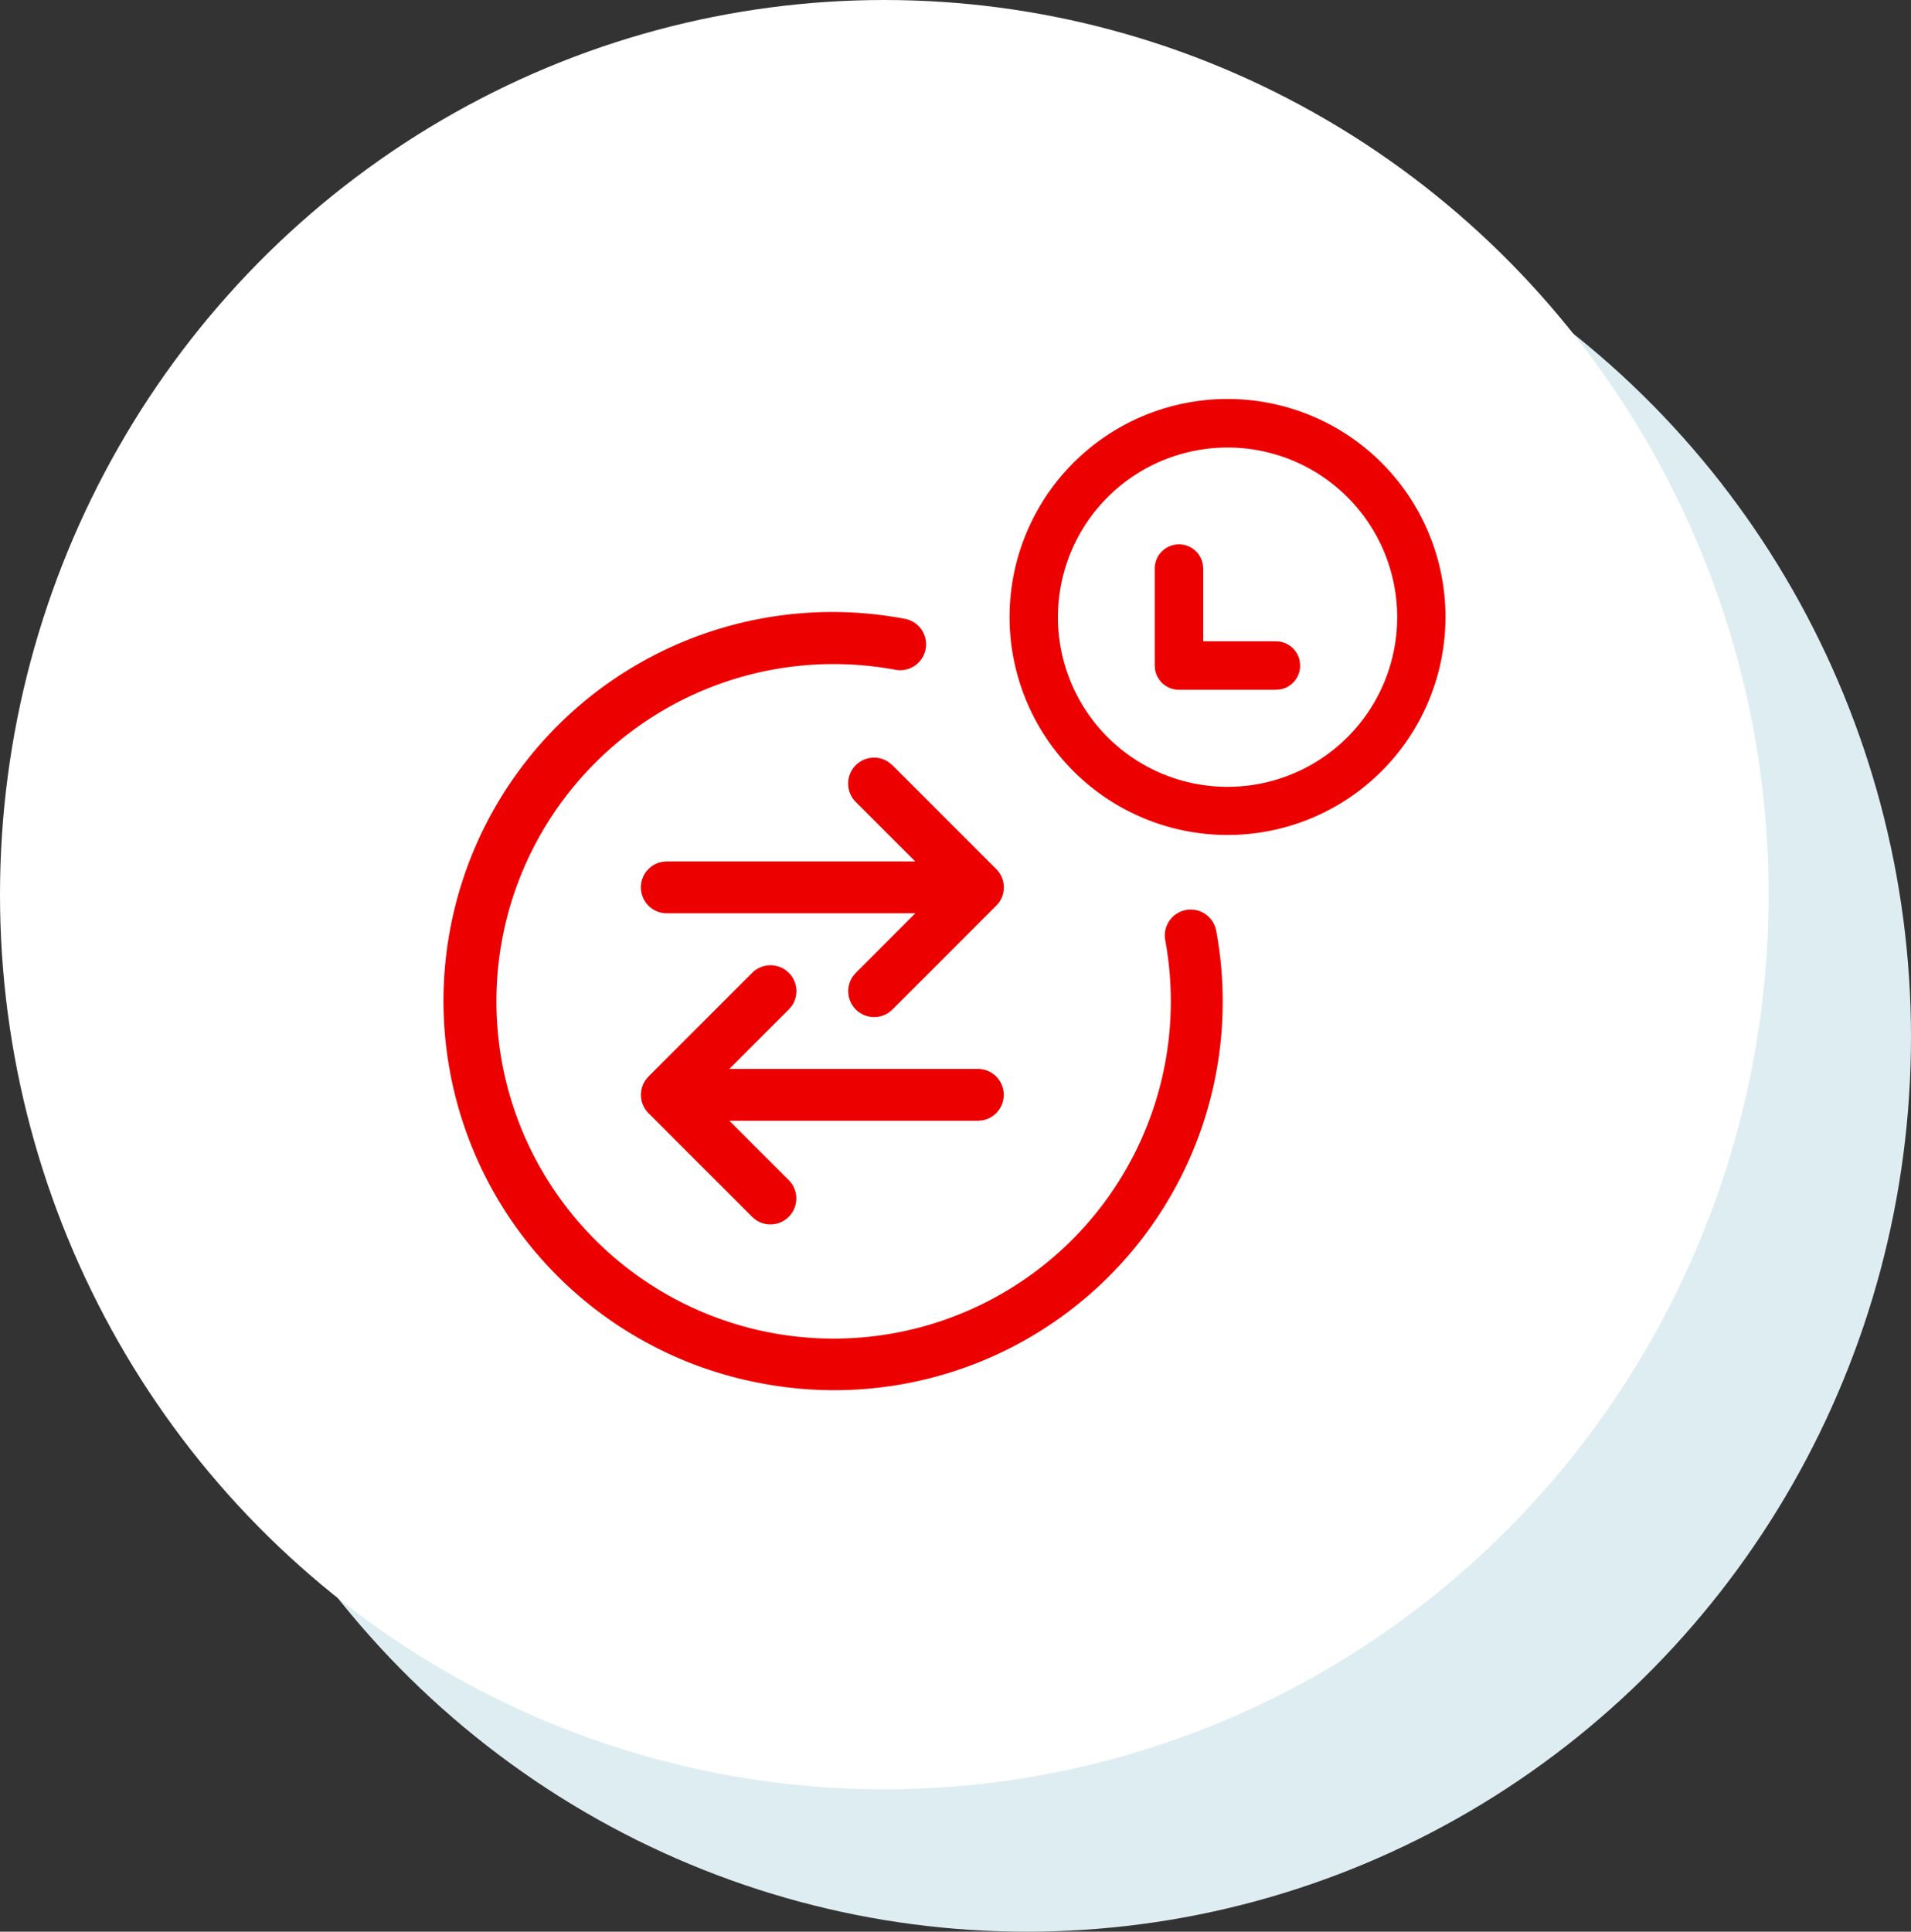 <svg xmlns="http://www.w3.org/2000/svg" width="94" height="95" viewBox="0 0 94 95">
  <rect x="0" y="0" width="94" height="95" fill="#333333" stroke="none"/>
  <g id="Group_494" data-name="Group 494" transform="translate(-1290 -1098)">
    <ellipse id="Ellipse_36" data-name="Ellipse 36" cx="43.5" cy="44" rx="43.5" ry="44" transform="translate(1297 1105)" fill="#deedf2"/>
    <ellipse id="Ellipse_37" data-name="Ellipse 37" cx="43.5" cy="44" rx="43.5" ry="44" transform="translate(1290 1098)" fill="#fff"/>
    <path id="AC440-receive_Copy_3" data-name="AC440-receive Copy 3" d="M24.618,12.812a1.274,1.274,0,1,1-.465,2.506,16.587,16.587,0,1,0,13.272,13.3,1.274,1.274,0,0,1,2.506-.465A19.109,19.109,0,0,1,17.652,50.426a19.127,19.127,0,1,1,6.966-37.614ZM18.908,30.22a1.275,1.275,0,0,1,.148,1.626l-.148.176-2.925,2.925H28.208a1.275,1.275,0,0,1,.229,2.529l-.229.021H15.983l2.925,2.923a1.275,1.275,0,0,1-1.6,1.967l-.2-.162-5.1-5.1a1.275,1.275,0,0,1-.11-1.678l.11-.126,5.1-5.1a1.275,1.275,0,0,1,1.8,0Zm4.923-10.351.179.148,5.1,5.1a1.275,1.275,0,0,1,.11,1.681l-.11.124-5.1,5.1a1.275,1.275,0,0,1-1.95-1.628l.148-.176,2.925-2.925H12.905a1.275,1.275,0,0,1-.229-2.529l.229-.021H25.13l-2.925-2.923a1.275,1.275,0,0,1,1.626-1.952ZM48.074,5.145A10.721,10.721,0,1,1,40.489,2a10.725,10.725,0,0,1,7.585,3.144ZM34.59,6.831a8.344,8.344,0,1,0,11.8,0,8.344,8.344,0,0,0-11.8,0ZM38.1,9.15a1.192,1.192,0,0,1,1.173.977l.019.215v3.576h3.576a1.192,1.192,0,0,1,1.173.977l.019.215a1.192,1.192,0,0,1-.977,1.173l-.215.019H38.1a1.192,1.192,0,0,1-1.173-.977l-.019-.215V10.342A1.192,1.192,0,0,1,38.1,9.15Z" transform="translate(1309.892 1115.622)" fill="#ec0000"/>
  </g>
</svg>
